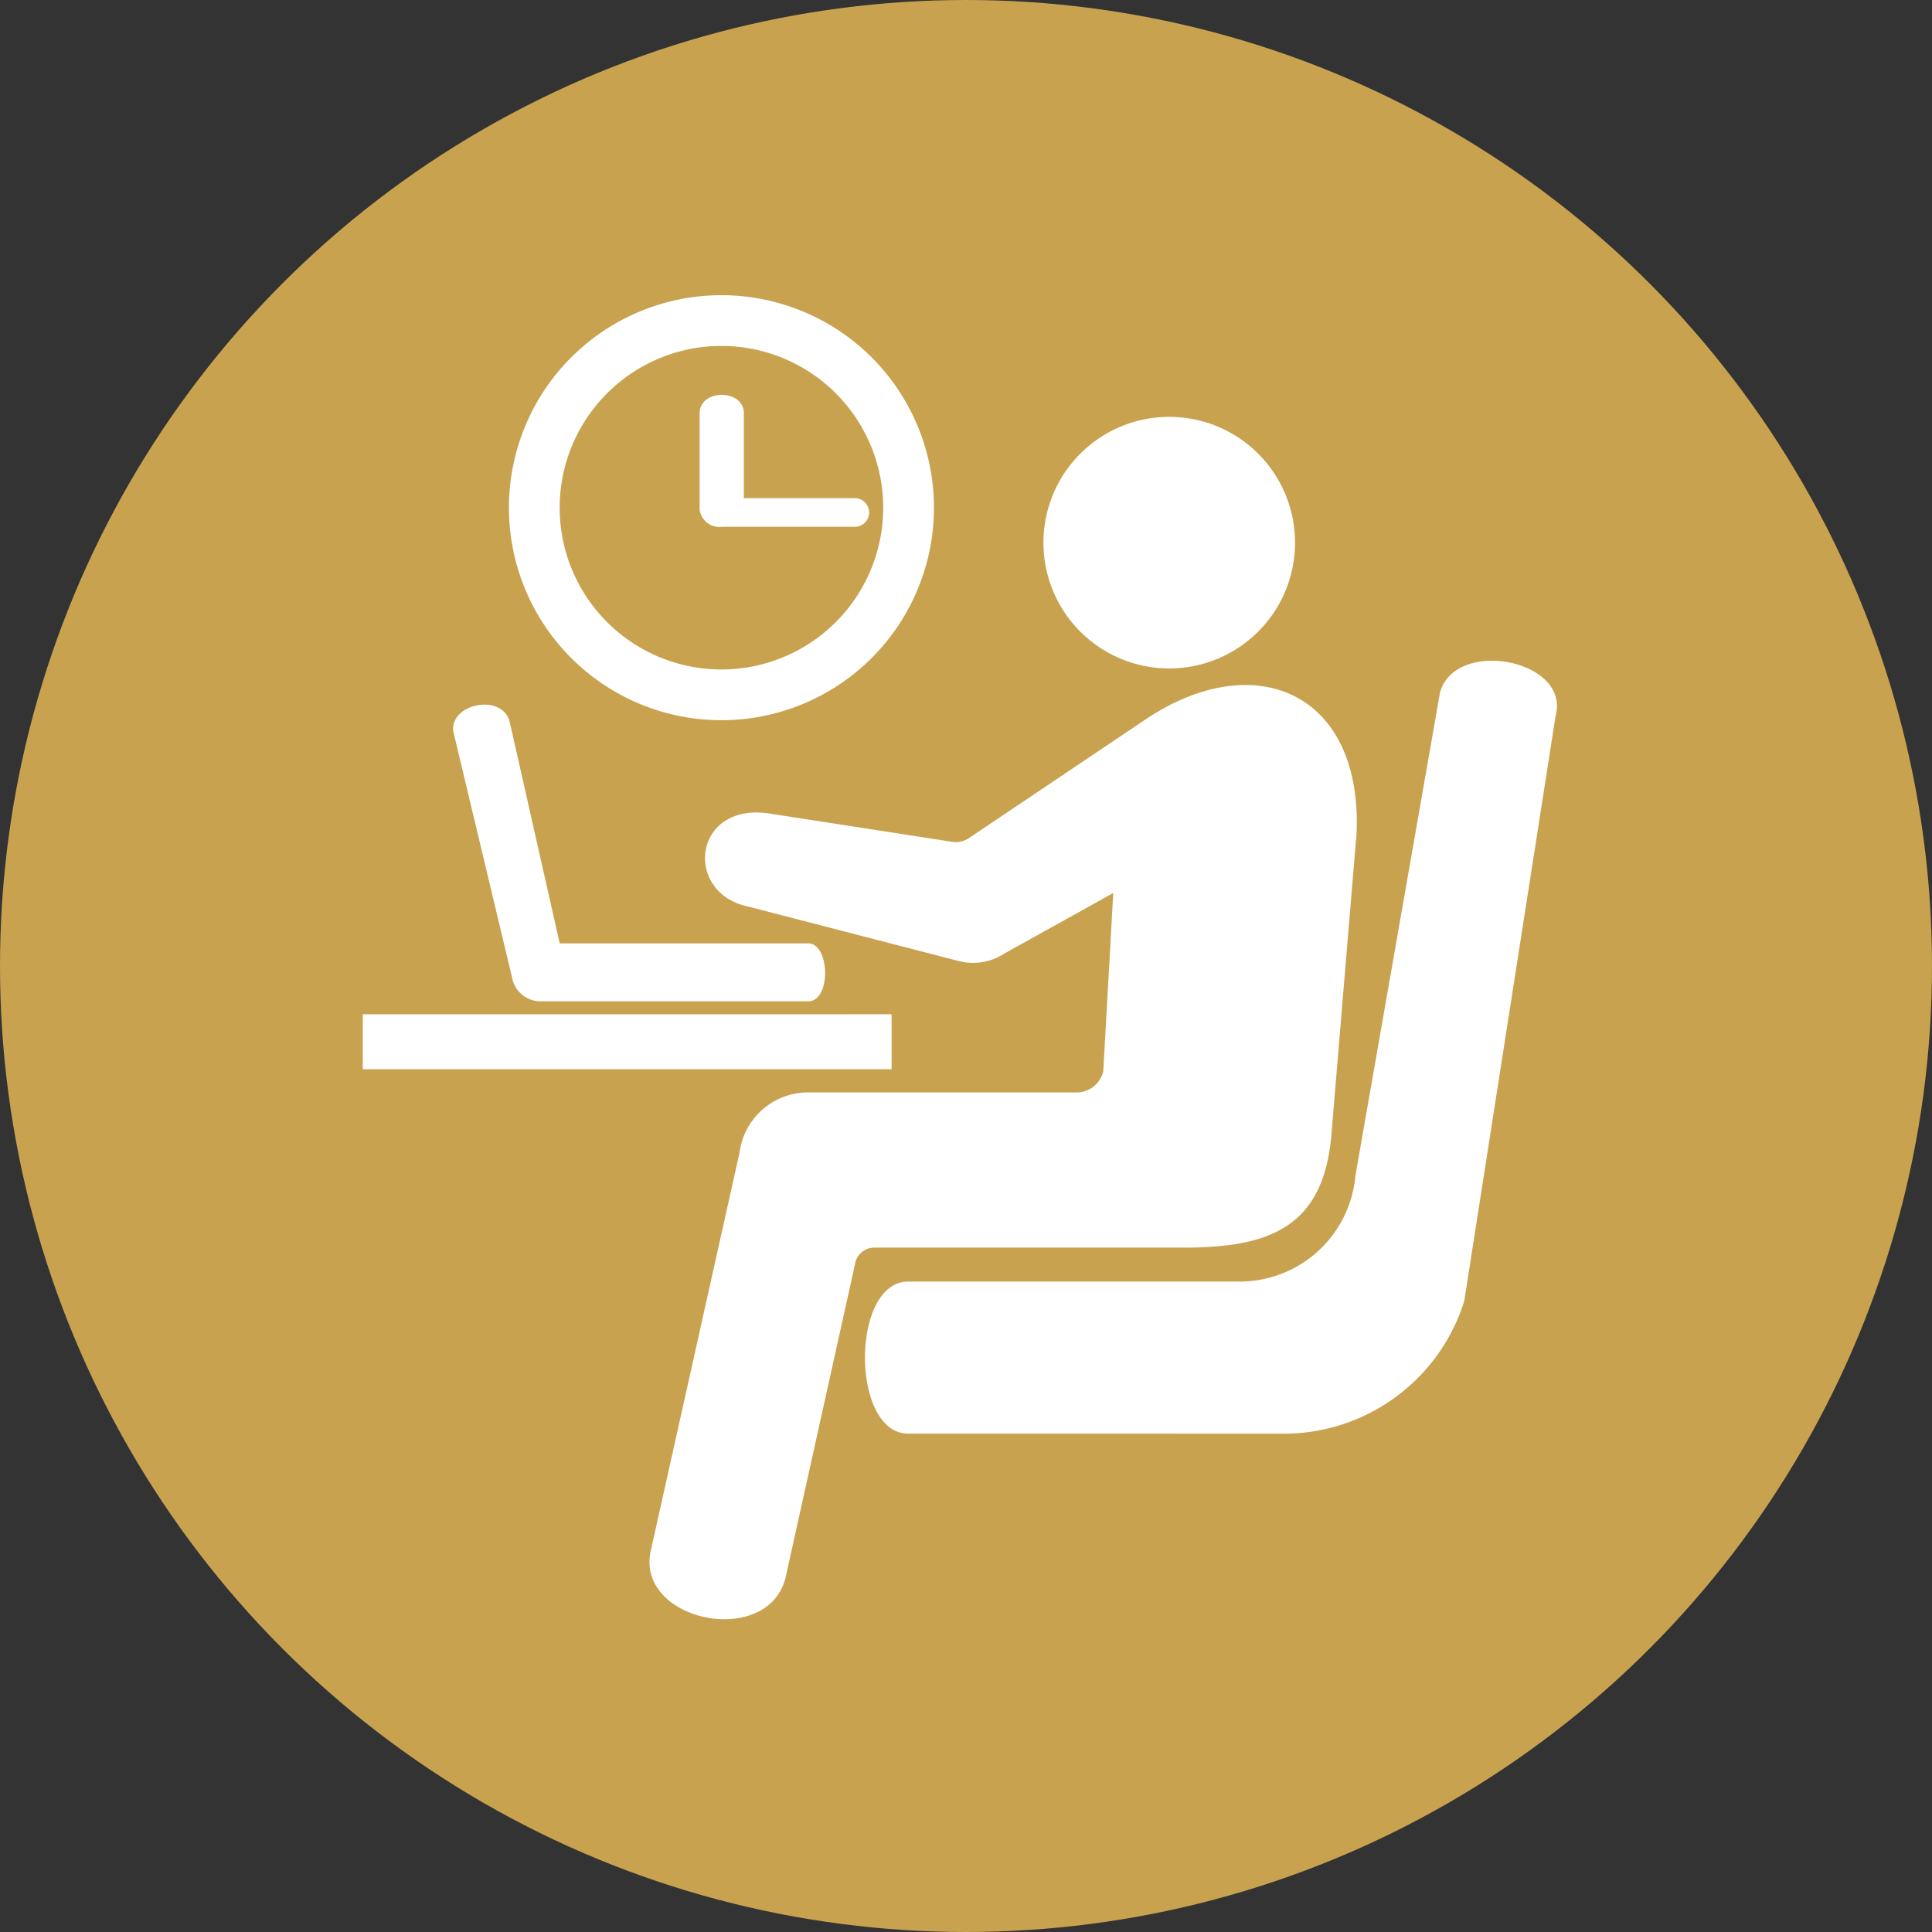 <svg xmlns="http://www.w3.org/2000/svg" width="64.794" height="64.794" viewBox="0 0 64.794 64.794">
  <rect x="0" y="0" width="64.794" height="64.794" fill="#333333" stroke="none"/>
  <g id="Group_979" data-name="Group 979" transform="translate(-654 -4602)">
    <g id="Group_643" data-name="Group 643" transform="translate(654 4602)">
      <circle id="Ellipse_183" data-name="Ellipse 183" cx="32.397" cy="32.397" r="32.397" fill="#c8a24f"/>
    </g>
    <g id="Group_639" data-name="Group 639" transform="translate(666.166 4611.9)">
      <path id="Path_309" data-name="Path 309" d="M493.762,47.624V44.469c0-.828,1.483-.829,1.483,0v2.844h3.742a.481.481,0,0,1,0,.961H494.5a.665.665,0,0,1-.742-.65Zm.731,5.434a5.425,5.425,0,1,0-5.425-5.425,5.425,5.425,0,0,0,5.425,5.425Zm0-12.552a7.127,7.127,0,1,0,7.127,7.127,7.127,7.127,0,0,0-7.127-7.127Zm15.018,4.08a4.219,4.219,0,1,1-4.219,4.219,4.219,4.219,0,0,1,4.219-4.219Zm-8.754,34.1c-1.933,0-1.933-5.1,0-5.1h11.177a3.9,3.9,0,0,0,3.823-3.563l2.833-16.182c.5-1.859,4.383-1.117,3.879.771l-3.064,19.629a6.341,6.341,0,0,1-6.105,4.447ZM507.3,66.516l.333-5.96-3.624,2.013a1.933,1.933,0,0,1-1.565.266l-7.059-1.826c-2.158-.456-1.86-3.464.662-3.128l6.139.95a.8.8,0,0,0,.611-.12l5.914-3.974c3.655-2.456,7.293-.923,7.081,3.836l-.843,10.091c-.263,3.145-2.135,3.784-4.968,3.784H499.628a.654.654,0,0,0-.656.558L496.64,83.532c-.627,2.391-5.13,1.421-4.5-.994L495.1,69.26a2.315,2.315,0,0,1,2.3-2.016h9.036a.921.921,0,0,0,.866-.728Zm-24.836-1.894v1.843H500.2V64.621ZM497.4,62.244c.736,0,.784,1.943,0,1.944h-8.974a.973.973,0,0,1-.926-.677l-2-8.377c-.115-.919,1.595-1.288,1.884-.352l1.685,7.462Z" transform="translate(-482.464 -40.506)" fill="#fff" fill-rule="evenodd"/>
    </g>
  </g>
</svg>
